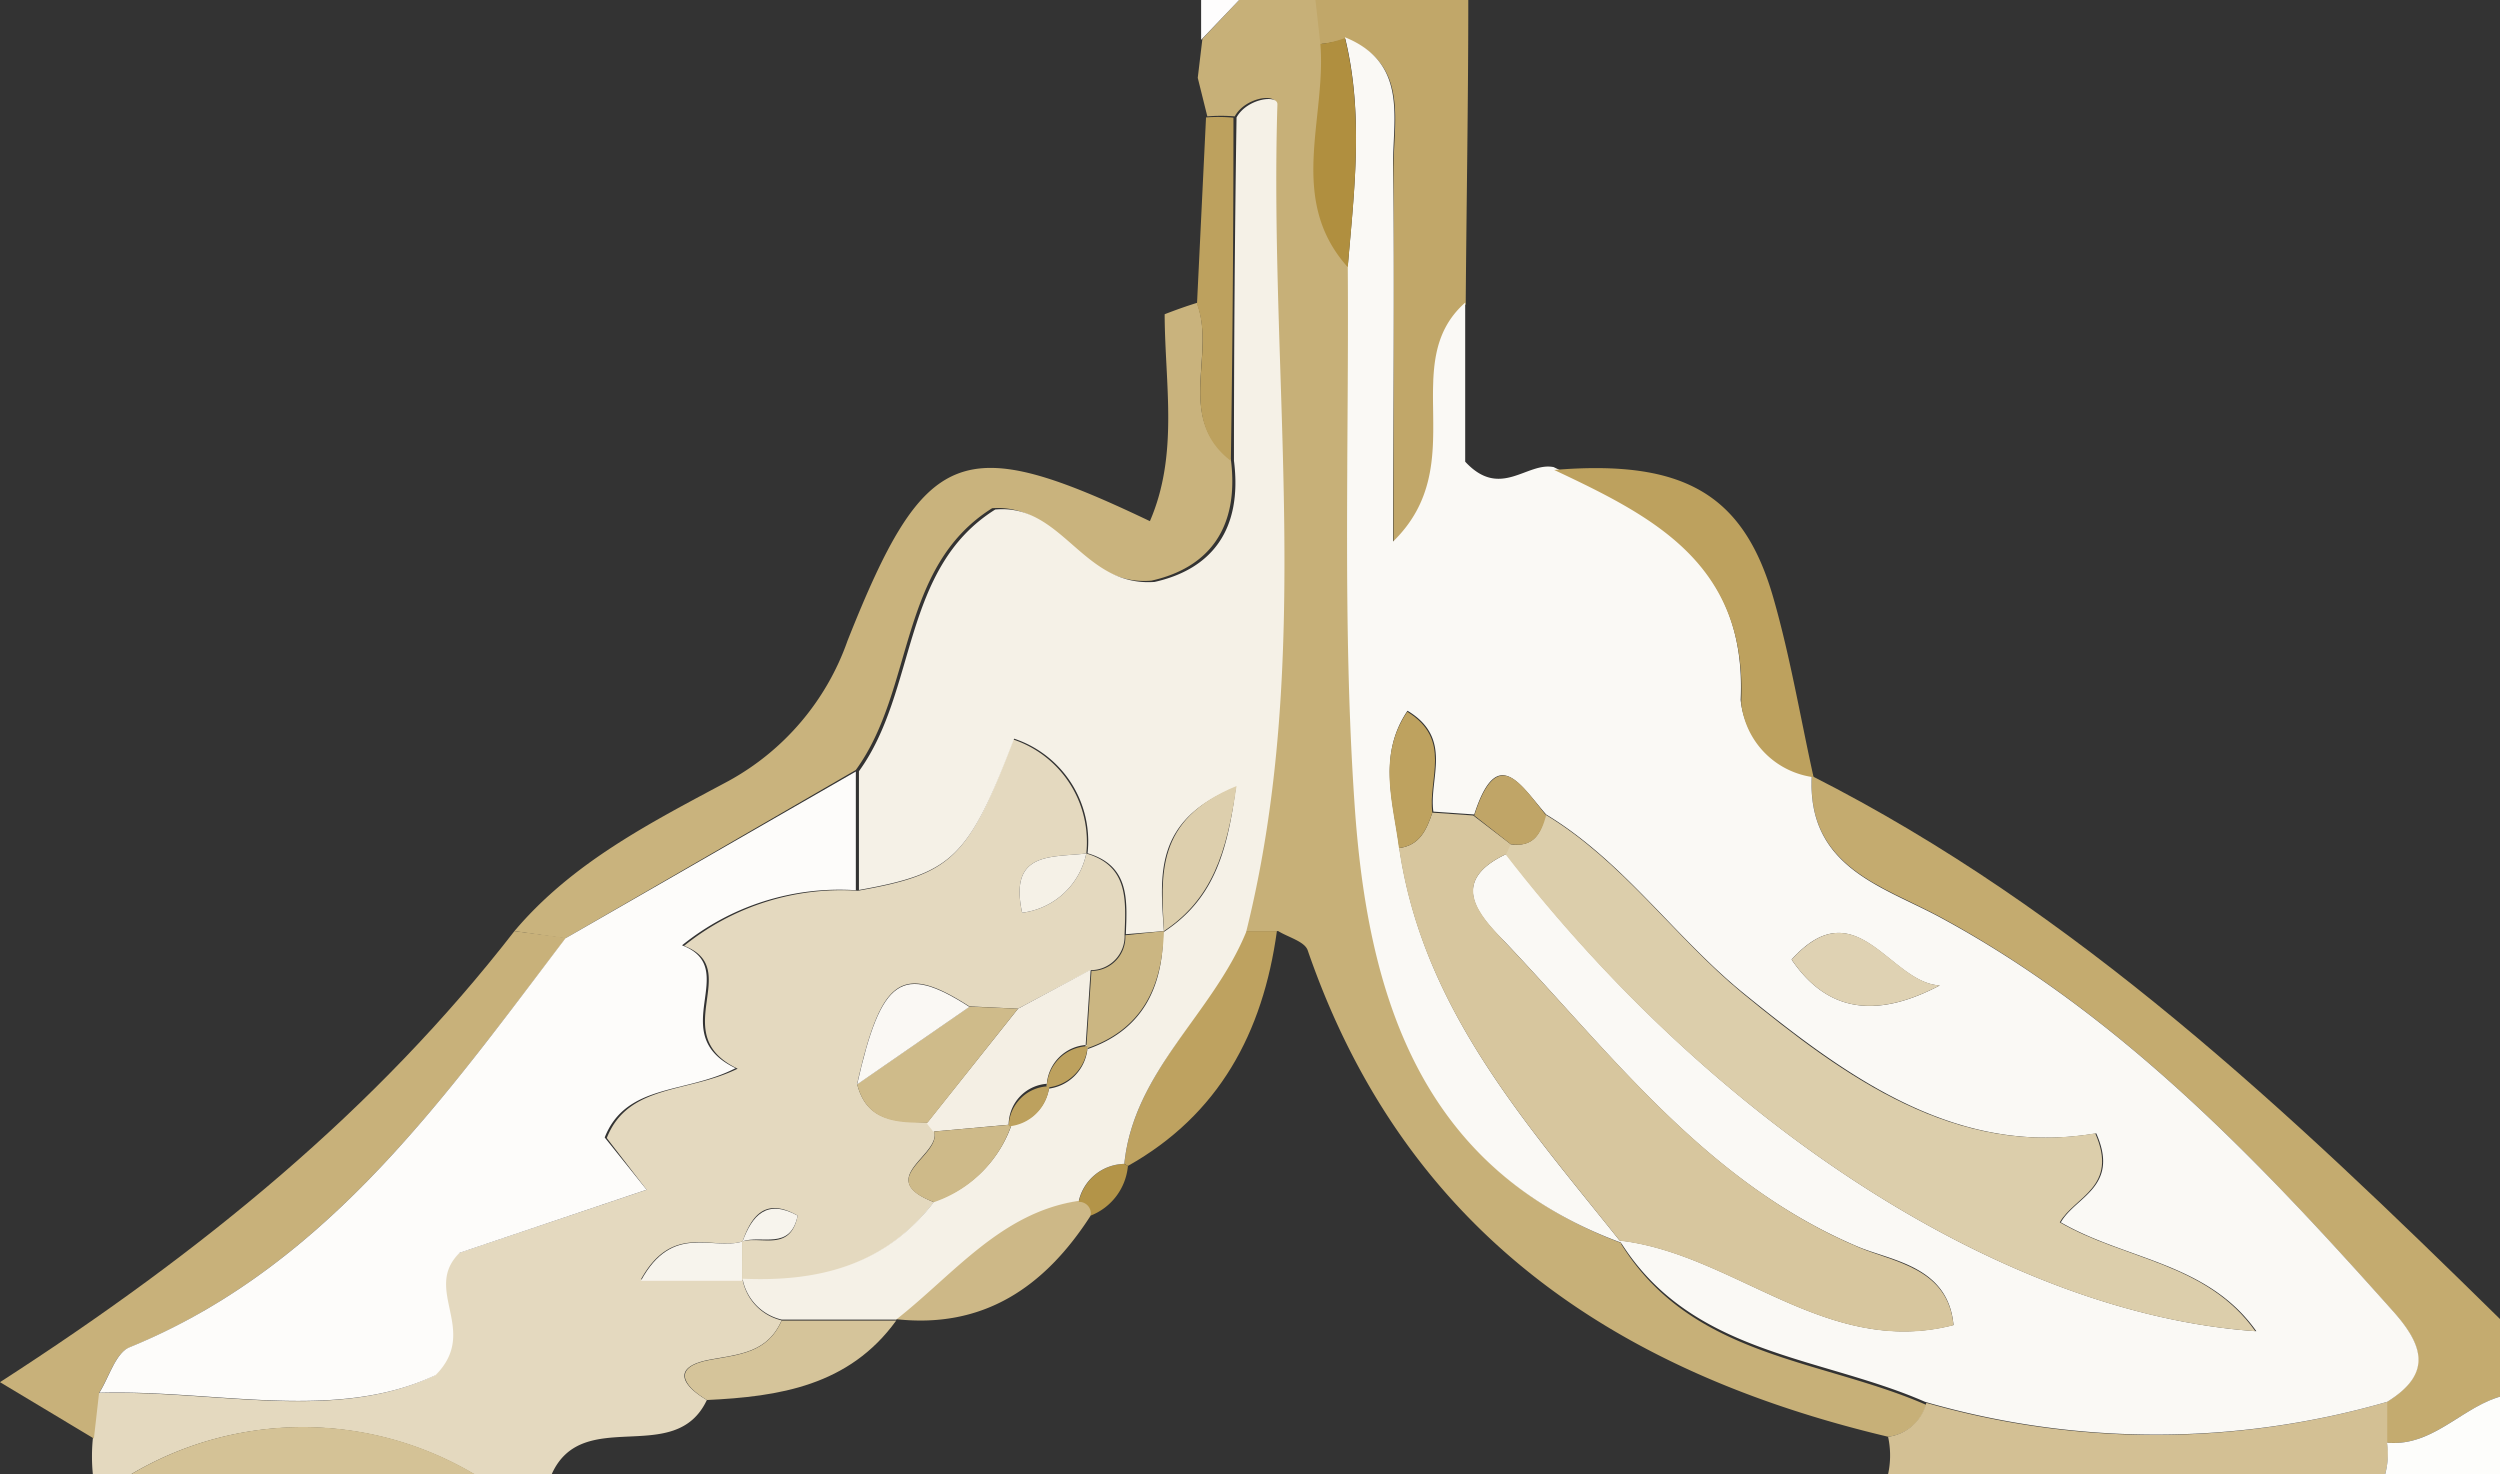 <svg xmlns="http://www.w3.org/2000/svg" viewBox="0 0 96.66 57"><rect x="0" y="0" width="96.66" height="57" fill="#333333" stroke="none"/><defs><style>.cls-1{fill:#e4d9bf;}.cls-2{fill:#c7b078;}.cls-3{fill:#c4ab6f;}.cls-4{fill:#c1a769;}.cls-5{fill:#d3c094;}.cls-6{fill:#d4c296;}.cls-7{fill:#fdfdfb;}.cls-8{fill:#fefdfd;}.cls-9{fill:#c9b37d;}.cls-10{fill:#c8b17a;}.cls-11{fill:#faf9f5;}.cls-12{fill:#bda15e;}.cls-13{fill:#bea260;}.cls-14{fill:#cdb887;}.cls-15{fill:#d5c49a;}.cls-16{fill:#b39448;}.cls-17{fill:#f5f1e7;}.cls-18{fill:#fdfcfa;}.cls-19{fill:#f4efe4;}.cls-20{fill:#cfbb8a;}.cls-21{fill:#faf8f4;}.cls-22{fill:#cbb682;}.cls-23{fill:#ceba89;}.cls-24{fill:#f7f4ed;}.cls-25{fill:#b08f3f;}.cls-26{fill:#dcceab;}.cls-27{fill:#d7c69e;}.cls-28{fill:#dfd2b3;}.cls-29{fill:#bea25f;}.cls-30{fill:#c0a567;}.cls-31{fill:#ddcfad;}</style></defs><g id="Livello_2" data-name="Livello 2"><g id="Livello_1-2" data-name="Livello 1"><path class="cls-1" d="M27.33,54.13c-1.23,2.62-4.8.19-6,2.87h-3A13,13,0,0,0,5.07,57H3.59a7.07,7.07,0,0,1,0-1.38l.2-1.76c4.52-.13,9.16,1.15,13-.68,1.72-1.77-.53-3.3.93-4.73L25,46l-1.54-2c.83-2.1,3.13-1.73,5.06-2.68-2.78-1.33.26-3.86-2.07-4.75a9.67,9.67,0,0,1,6.72-2.13c3.64-.65,4.25-1.22,6-5.85A4.18,4.18,0,0,1,42,33c-1.35.16-3-.09-2.48,2.29A2.9,2.9,0,0,0,42,33c1.64.48,1.53,1.82,1.48,3.13a1.31,1.31,0,0,1-1.31,1.38L39.36,39l-1.88-.09c-2.61-1.68-3.41-1.12-4.34,3,.38,1.5,1.57,1.44,2.72,1.49l.25.32c.33.93-2.37,1.83,0,2.76-1.89,2.49-4.5,3.13-7.42,3V48c.75-.22,1.87.42,2.15-1-1.2-.69-1.76-.07-2.13,1-1.16.35-2.71-.74-3.93,1.47h3.93a2,2,0,0,0,1.51,1.58c-.54,1.25-1.64,1.31-2.78,1.52C26,52.84,26.31,53.53,27.33,54.13Z"/><path class="cls-2" d="M73,55.55c-10.54-2.5-18.69-7.93-22.44-18.81-.12-.34-.75-.5-1.14-.74-.44,0-.88,0-1.31,0,2.64-10.57.88-21.33,1.21-32,0-.4-1.18-.23-1.58.5a6.26,6.26,0,0,0-1.06,0l-.37-1.49.18-1.51L47.91,0h3l.19,1.7c.24,2.89-1.29,6,1.06,8.63,0,6.92-.21,13.86.26,20.75.49,7.32,2.49,14.08,10.32,17l-.07,0c2.74,4.43,7.72,4.45,11.81,6.24A1.76,1.76,0,0,1,73,55.55Z"/><path class="cls-3" d="M70.05,30C80.29,35.19,88.52,43,96.66,51v3c-1.52.45-2.62,1.94-4.37,1.78V54.2c1.68-1.06,1.45-2.13.23-3.5C87.33,44.87,82,39.25,75.05,35.47,72.83,34.26,69.86,33.54,70.05,30Z"/><path class="cls-4" d="M51.05,1.7,50.86,0h5.91c0,3.92-.07,7.84-.1,11.77C54,14.13,57,18,53.88,21c0-5.23,0-9.86,0-14.5,0-1.87.6-4.06-1.86-5A3.77,3.77,0,0,1,51.05,1.7Z"/><path class="cls-5" d="M92.3,54.2v1.58A3,3,0,0,1,92.22,57H73A3.38,3.38,0,0,0,73,55.55a1.76,1.76,0,0,0,1.48-1.31A32.13,32.13,0,0,0,92.3,54.2Z"/><path class="cls-6" d="M5.07,57a13,13,0,0,1,13.29,0Z"/><path class="cls-7" d="M92.22,57a3,3,0,0,0,.07-1.22c1.75.16,2.85-1.33,4.37-1.78v3Z"/><path class="cls-8" d="M47.91,0,46.44,1.54V0Z"/><path class="cls-9" d="M19.89,36c2.25-2.67,5.32-4.22,8.27-5.8a9.93,9.93,0,0,0,4.61-5.43c3-7.55,4.4-8.1,11.69-4.62,1.12-2.59.58-5.3.57-8,.41-.16.83-.31,1.25-.44.74,2-.83,4.41,1.31,6.05.34,2.68-.88,4.2-3.07,4.69-2.79.23-3.55-3-6.16-2.8-3.64,2.28-3,7-5.27,10.12L21.86,36.28Z"/><path class="cls-10" d="M19.89,36l2,.26C17.11,42.53,12.57,49,5,52.1c-.54.22-.79,1.16-1.17,1.76l-.2,1.76L0,53.44C7.86,48.37,14.54,42.9,19.89,36Z"/><path class="cls-11" d="M92.3,54.2a32.13,32.13,0,0,1-17.87,0c-4.09-1.79-9.07-1.81-11.81-6.24,4.44.51,8,4.54,12.91,3.27-.2-2.23-2.3-2.47-3.63-3C66,45.76,62.34,40.79,58.16,36.39c-1-1-2.17-2.31.08-3.37,8.16,10.61,19.39,17.79,29,18.45-1.88-2.66-5.06-2.76-7.56-4.21.57-1,2.29-1.36,1.37-3.44-5.39.92-9.6-2.14-13.65-5.43-2.65-2.16-4.64-5.1-7.62-6.9-1-1.14-1.89-2.75-2.78,0l-1.58-.11c-.18-1.29.78-2.83-1-3.9-1.16,1.72-.55,3.51-.32,5.27C55,39,59,43.42,62.69,48.05c-7.83-2.89-9.83-9.65-10.32-17-.47-6.89-.21-13.83-.26-20.75.25-2.95.62-5.91-.11-8.86,2.46,1,1.84,3.17,1.86,5,.06,4.64,0,9.27,0,14.5,3.08-3,.13-6.88,2.79-9.24v6.15c1.36,1.47,2.38,0,3.42.21,3.82,1.84,7.48,3.67,7.23,9a3.24,3.24,0,0,0,2.8,2.88L70.05,30c-.19,3.56,2.78,4.28,5,5.49C82,39.25,87.33,44.87,92.53,50.7,93.75,52.07,94,53.14,92.3,54.2ZM75,38.1c-1.93-.08-3.22-3.77-5.73-1C70.75,39.28,72.74,39.29,75,38.1Z"/><path class="cls-12" d="M70.12,30.05a3.24,3.24,0,0,1-2.8-2.88c.25-5.37-3.41-7.2-7.23-9,5-.41,7.34.92,8.49,5C69.22,25.41,69.61,27.74,70.12,30.05Z"/><path class="cls-13" d="M48.06,36c.43,0,.87,0,1.31,0-.54,3.93-2.24,7.1-5.76,9.08L43.47,45C43.84,41.4,46.88,39.21,48.06,36Z"/><path class="cls-14" d="M42.17,47c-1.78,2.77-4.16,4.39-7.56,4l0,0c2.22-1.74,4-4.15,7.06-4.59A.45.45,0,0,1,42.17,47Z"/><path class="cls-15" d="M27.33,54.13c-1-.6-1.3-1.29.11-1.55,1.14-.21,2.24-.27,2.78-1.52l4.43,0,0,0C32.83,53.58,30.12,54,27.33,54.13Z"/><path class="cls-16" d="M43.61,45.08A2.28,2.28,0,0,1,42.17,47a.45.45,0,0,0-.46-.53A1.85,1.85,0,0,1,43.47,45Z"/><path class="cls-17" d="M43.47,45a1.85,1.85,0,0,0-1.76,1.43c-3,.44-4.84,2.85-7.06,4.59l-4.43,0a2,2,0,0,1-1.51-1.58l0,0c2.92.13,5.53-.51,7.42-3a4.8,4.8,0,0,0,3-3l-.08.07A1.73,1.73,0,0,0,40.57,42l-.1.1a1.73,1.73,0,0,0,1.58-1.6l-.08.09c2.17-.72,3-2.36,3-4.54,1.9-1.23,2.48-3,2.81-5.6C44.58,31.7,44.86,33.89,45,36l-1.47.12c.05-1.31.16-2.65-1.48-3.13h0a4.18,4.18,0,0,0-2.84-4.43c-1.77,4.63-2.38,5.2-6,5.85l0-4.59c2.26-3.12,1.63-7.84,5.27-10.12,2.61-.24,3.37,3,6.16,2.8,2.19-.49,3.41-2,3.07-4.69q0-6.64.1-13.27c.4-.73,1.6-.9,1.58-.5-.33,10.66,1.43,21.42-1.21,32C46.88,39.21,43.84,41.4,43.47,45Z"/><path class="cls-18" d="M33.09,29.83l0,4.59a9.67,9.67,0,0,0-6.72,2.13c2.33.89-.71,3.42,2.07,4.75-1.93,1-4.23.58-5.06,2.68L25,46l-7.23,2.44c-1.46,1.43.79,3-.93,4.73-3.87,1.83-8.51.55-13,.68.38-.6.63-1.54,1.17-1.76C12.57,49,17.11,42.53,21.86,36.28Z"/><path class="cls-19" d="M39.36,39l2.81-1.51-.2,3,.08-.09a1.64,1.64,0,0,0-1.58,1.6l.1-.1A1.59,1.59,0,0,0,39,43.55l.08-.07-3,.27-.25-.32Z"/><path class="cls-20" d="M39.36,39l-3.5,4.41c-1.15,0-2.34,0-2.72-1.49l4.34-3Z"/><path class="cls-21" d="M37.48,38.93l-4.34,3C34.07,37.81,34.87,37.25,37.48,38.93Z"/><path class="cls-22" d="M42,40.54l.2-3a1.31,1.31,0,0,0,1.31-1.38L45,36h0C44.94,38.18,44.14,39.82,42,40.54Z"/><path class="cls-23" d="M36.11,43.75l3-.27a4.8,4.8,0,0,1-3,3C33.74,45.58,36.44,44.68,36.11,43.75Z"/><path class="cls-17" d="M42,33a2.9,2.9,0,0,1-2.48,2.29C39,32.91,40.65,33.16,42,33Z"/><path class="cls-24" d="M28.69,48v1.52l0,0H24.78C26,47.27,27.55,48.36,28.71,48Z"/><path class="cls-24" d="M28.71,48c.37-1,.93-1.66,2.13-1-.28,1.37-1.4.73-2.15,1Z"/><path class="cls-12" d="M47.69,4.55q0,6.63-.1,13.27c-2.14-1.64-.57-4.1-1.31-6.05l.35-7.23A6.26,6.26,0,0,1,47.69,4.55Z"/><path class="cls-25" d="M52,1.47c.73,3,.36,5.91.11,8.86-2.35-2.62-.82-5.74-1.06-8.63A3.77,3.77,0,0,0,52,1.47Z"/><path class="cls-26" d="M59.74,31.49c3,1.8,5,4.74,7.62,6.9,4,3.29,8.26,6.35,13.65,5.43.92,2.08-.8,2.44-1.37,3.44,2.5,1.45,5.68,1.55,7.56,4.21-9.57-.66-20.8-7.84-29-18.45l.17-.38C59.3,32.78,59.59,32.22,59.74,31.49Z"/><path class="cls-27" d="M62.69,48.05C59,43.42,55,39,54.09,32.79c.8-.1,1.07-.71,1.29-1.37l1.58.11,1.45,1.11-.17.38c-2.25,1.06-1.05,2.35-.08,3.37,4.18,4.4,7.87,9.37,13.74,11.85,1.33.56,3.43.8,3.63,3-4.91,1.27-8.47-2.76-12.91-3.27Z"/><path class="cls-28" d="M75,38.1c-2.27,1.19-4.26,1.18-5.73-1C71.79,34.33,73.08,38,75,38.1Z"/><path class="cls-29" d="M55.38,31.42c-.22.66-.49,1.27-1.29,1.37-.23-1.76-.84-3.55.32-5.27C56.16,28.59,55.2,30.13,55.38,31.42Z"/><path class="cls-30" d="M58.41,32.64,57,31.53c.89-2.79,1.83-1.18,2.78,0C59.59,32.22,59.3,32.78,58.41,32.64Z"/><path class="cls-31" d="M45,36c-.09-2.12-.37-4.31,2.81-5.61C47.43,33,46.85,34.77,45,36Z"/><path class="cls-12" d="M40.47,42.05a1.64,1.64,0,0,1,1.58-1.6A1.73,1.73,0,0,1,40.47,42.05Z"/><path class="cls-12" d="M39,43.55A1.59,1.59,0,0,1,40.57,42,1.73,1.73,0,0,1,39,43.55Z"/></g></g></svg>